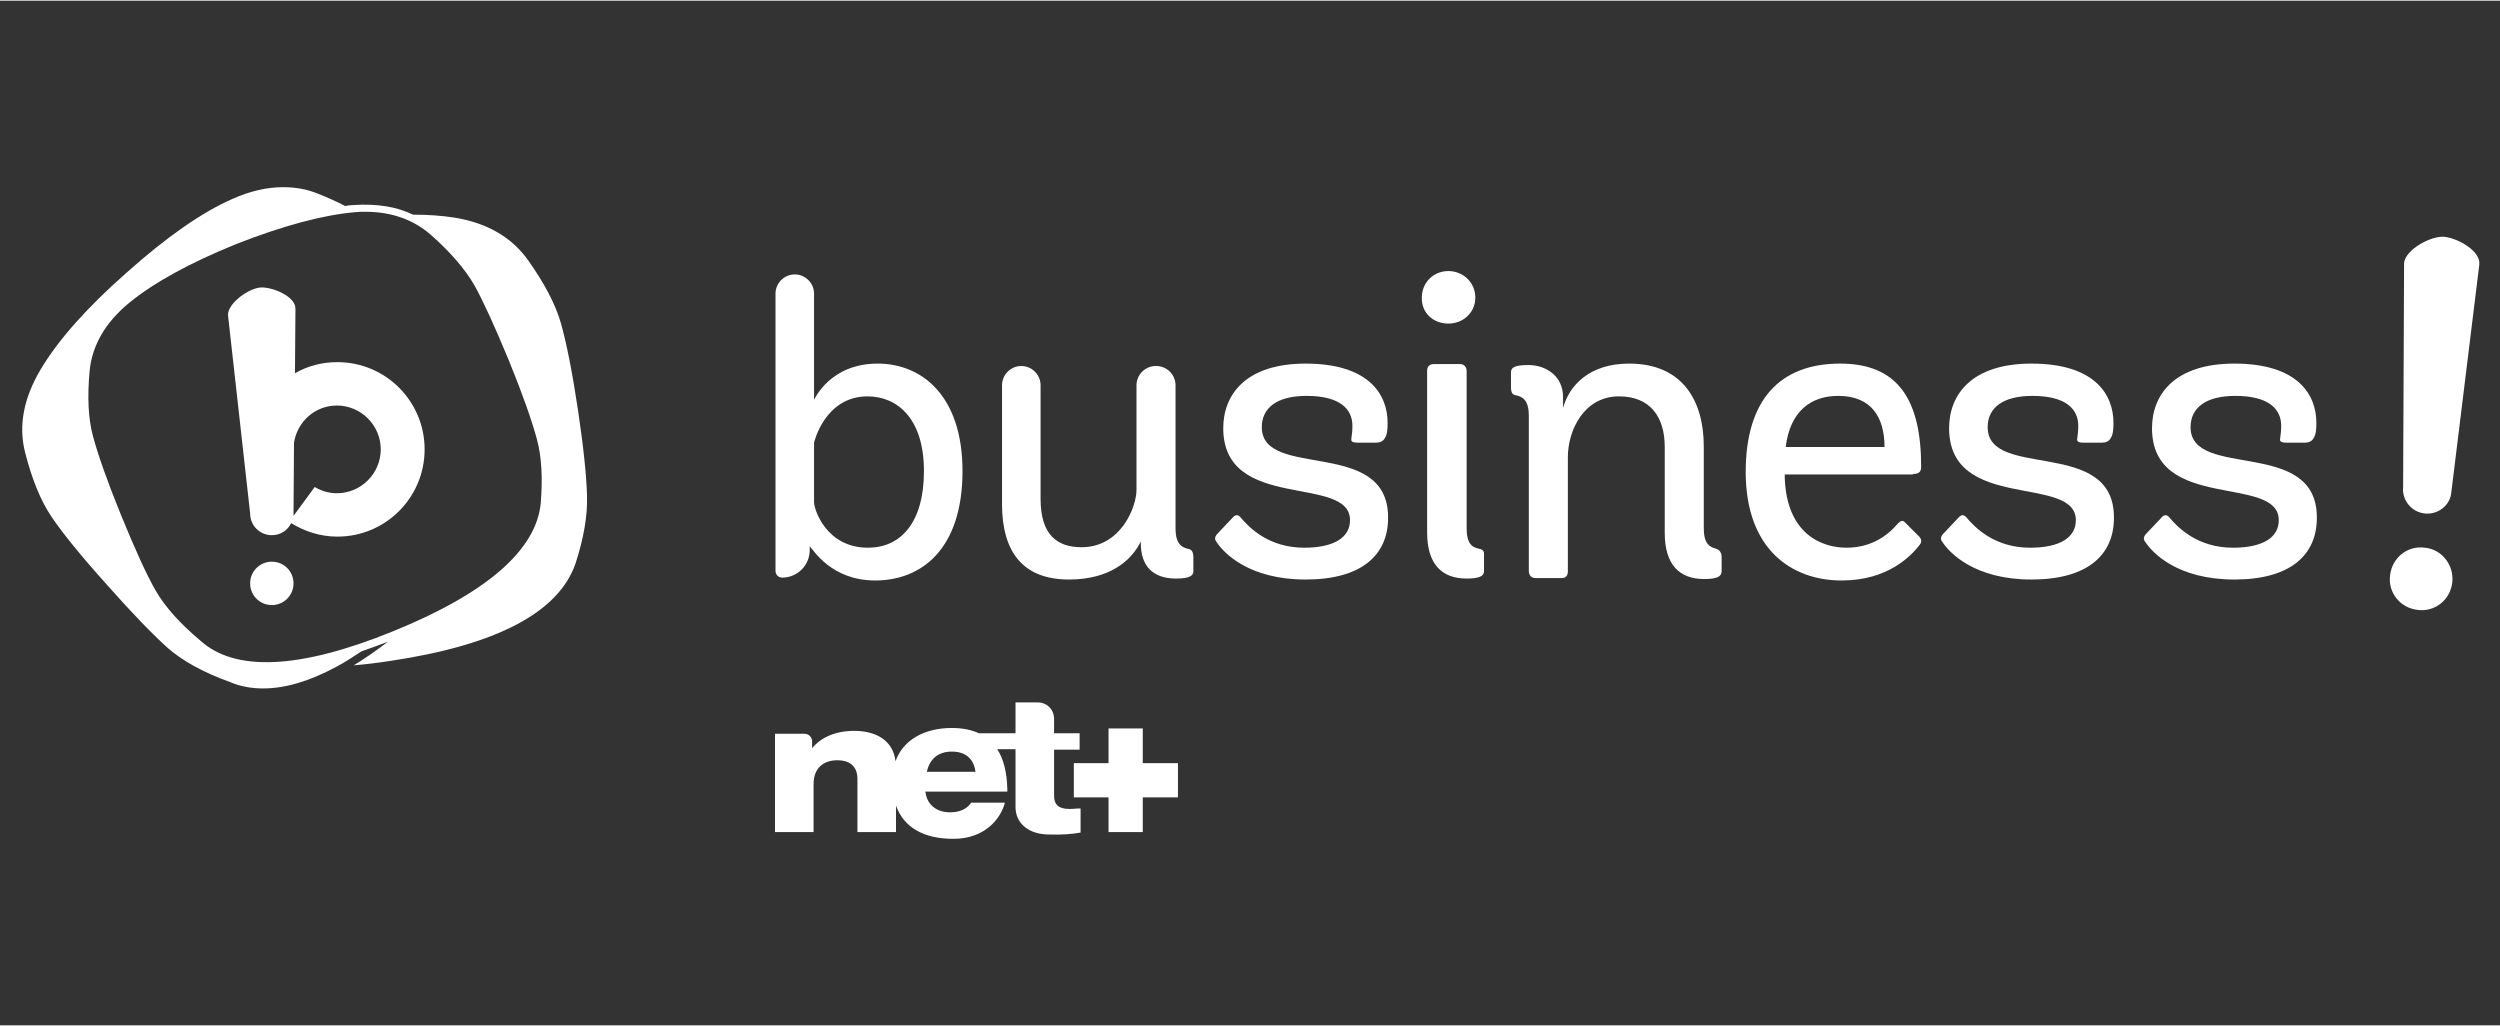 <?xml version="1.0" encoding="utf-8"?>
<!-- Generator: Adobe Illustrator 27.8.1, SVG Export Plug-In . SVG Version: 6.00 Build 0)  -->
<svg version="1.1" id="Calque_1" xmlns="http://www.w3.org/2000/svg" xmlns:xlink="http://www.w3.org/1999/xlink" x="0px" y="0px"
	 width="519" height="213"
	 viewBox="0 0 518.7 212.6" style="enable-background:new 0 0 518.7 212.6;" xml:space="preserve">
<rect x="0" y="0" width="518.7" height="212.6" fill="#333333" stroke="none"/>
<style type="text/css">
	.st0{fill:#FFFFFF;}
</style>
<g>
	<path class="st0" d="M192.3,160c0.5-2.3,2-4.2,5.2-4.2c3.2,0,4.6,1.9,4.9,4.2H192.3z M210.7,155.4v11.9c0,3.4,2.7,5.6,6.7,5.7
		c3.1,0.1,5.2-0.1,6.8-0.4v-5c-1.1,0-1.3,0.1-2.3,0.1c-2.1,0-3.3-0.7-3.2-3.1v-9.2h5.3V152h-5.3v-3.2c-0.1-1.8-1.5-3.2-3.4-3.2v0
		h-4.6v6.4h-7.6c-1.5-0.7-3.4-1.1-5.6-1.1c-5.6,0-10.1,2.4-11.7,6.9c-0.5-4.3-4-6.3-8.6-6.3c-4,0-7,1.5-8.6,3.5h-0.1l0-1.3
		c0-0.9-0.7-1.6-1.6-1.6h-6.1v20.4h8v-10c0-3.3,2.1-4.9,4.9-4.9c2.7,0,4.2,1.3,4.2,3.9v11h8l0-5.5c1.6,4.5,5.7,6.9,11.9,6.9
		c6.5,0,9.8-4.1,10.7-7.5h-7c-0.8,1.2-2.2,2-4.4,2c-2.8,0-4.8-1.6-5.1-4.3H209l0-0.6c-0.1-3.5-0.8-6.2-2.1-8.2H210.7z"/>
	<polygon class="st0" points="230,151 230,158.2 222.8,158.2 222.8,165.3 230,165.3 230,172.5 237.1,172.5 237.1,165.3 244.4,165.3
		244.4,158.2 237.1,158.2 237.1,151 	"/>
	<path class="st0" d="M182.1,75.3c-9.9,0-13.1,7.4-13.2,7.5V60.8c0-2.2-1.8-4-4-4c-2.2,0-4,1.8-4,4v57.5c0,0.8,0.6,1.4,1.4,1.4
		c3.2,0,5.7-2.6,5.7-5.7v-0.8c0.8,0.8,4.5,7.1,13.6,7.1c9.5,0,18.1-6.4,18.1-22.7C199.7,81.8,191.1,75.3,182.1,75.3 M180.1,113.5
		c-8.8,0-11.2-8.1-11.2-9.4V91.7c0,0,2.2-9.6,11.1-9.6c6,0,11.7,4.4,11.7,15.5C191.7,108.4,186.8,113.5,180.1,113.5"/>
	<path class="st0" d="M246.4,113.7c-2.3-0.5-2.5-2.6-2.5-4.4V79.8c0-2.2-1.8-4-4-4h-0.1c-2.2,0-4,1.8-4,4v21.7
		c0,3.5-3.2,11.9-11.4,11.9c-5,0-8.5-2.5-8.5-10V79.8c0-2.2-1.8-4-4-4c-2.2,0-4,1.8-4,4v24.6c0,10.2,4.5,15.7,13.9,15.7
		c8.3,0,12.9-3.8,14.9-7.9v0.4c0,4.6,2.4,7.3,7.3,7.3c2.8,0,3.6-0.6,3.6-1.5v-3.1C247.5,114,247.1,113.9,246.4,113.7"/>
	<path class="st0" d="M261.8,88.5c0-4,3.1-6.5,9.3-6.5c7,0,9.5,2.8,9.5,6.2c0,1-0.1,1.8-0.2,2.5c-0.1,0.6-0.1,1,1.3,1h3.9
		c0.7,0,1.4-0.3,1.7-0.9c0.5-0.7,0.6-1.8,0.6-3.2c0-6-4-12.3-17-12.3c-12.5,0-17.1,6.5-17.1,13.4c0,17.5,26.3,9.5,26.3,19.1
		c0,3.5-3.2,5.7-9.5,5.7c-7.3,0-11.4-4.1-13.3-6.4c-0.3-0.3-0.8-0.6-1.4,0l-3.4,3.6c-0.5,0.6-0.5,1.1-0.1,1.6
		c1.5,2.3,6.7,7.8,18.5,7.8c11.5,0,17.1-5,17.1-12.8C288.1,90.5,261.8,99.5,261.8,88.5"/>
	<path class="st0" d="M300.5,67c3.1,0,5.6-2.3,5.6-5.4c0-3.1-2.5-5.5-5.6-5.5c-3.1,0-5.5,2.4-5.5,5.5C294.9,64.8,297.4,67,300.5,67"
		/>
	<path class="st0" d="M306.8,113.7c-2-0.4-2.5-1.9-2.5-4.3V76.9c0-0.9-0.5-1.5-1.4-1.5h-5.4c-0.9,0-1.4,0.5-1.4,1.4v33.5
		c0,6.7,3.1,9.6,8.2,9.6c2.6,0,3.6-0.5,3.6-1.5v-3.5C308,113.9,307.2,113.8,306.8,113.7"/>
	<path class="st0" d="M356,113.7c-1.9-0.5-2.5-1.8-2.5-4.3V92.5c0-9.5-4.4-17.2-15.5-17.2c-8.2,0-12.4,4.5-13.7,9.2v-2.3
		c0-4.2-3.4-6.6-7.2-6.6c-2.8,0-3.6,0.5-3.6,1.5v3.1c0,1.4,0.5,1.6,1.1,1.7c2,0.4,2.6,1.9,2.6,4.2v32.2c0,0.9,0.5,1.5,1.4,1.5h5.4
		c0.9,0,1.3-0.5,1.3-1.4V94.7c0-5.5,3.3-12.6,10.6-12.6c6.6,0,9.5,4.4,9.5,10.5v17.8c0,6.7,3.1,9.6,8.2,9.6c2.6,0,3.6-0.5,3.6-1.6
		v-3C357.2,114.2,356.4,113.8,356,113.7"/>
	<path class="st0" d="M396.9,98.2c1.4,0,1.7-0.6,1.7-1.5c0-13.9-4.8-21.4-16.8-21.4c-12.5,0-19.6,7.5-19.6,22.5
		c0,16,9.5,22.5,19.9,22.5c9.7,0,14.5-5.2,16.2-7.4c0.5-0.6,0.4-1.3-0.3-1.9l-2.8-2.8c-0.6-0.6-1.1-0.1-1.9,0.8
		c-1.6,1.8-4.9,4.5-10.2,4.5c-5.2,0-12.4-2.9-12.8-14.5v-0.7H396.9z M381.4,82c7,0,9.6,4.6,9.6,10.6h-20.5
		C371.4,85.2,375.7,82,381.4,82"/>
	<path class="st0" d="M412.4,88.5c0-4,3.1-6.5,9.3-6.5c7,0,9.5,2.8,9.5,6.2c0,1-0.1,1.8-0.2,2.5c-0.1,0.6-0.1,1,1.3,1h3.9
		c0.7,0,1.4-0.3,1.7-0.9c0.5-0.7,0.6-1.8,0.6-3.2c0-6-4-12.3-17-12.3c-12.5,0-17.1,6.5-17.1,13.4c0,17.5,26.3,9.5,26.3,19.1
		c0,3.5-3.2,5.7-9.5,5.7c-7.3,0-11.4-4.1-13.3-6.4c-0.3-0.3-0.8-0.6-1.4,0l-3.4,3.6c-0.5,0.6-0.5,1.1-0.1,1.6
		c1.5,2.3,6.7,7.8,18.5,7.8c11.5,0,17.1-5,17.1-12.8C438.7,90.5,412.4,99.5,412.4,88.5"/>
	<path class="st0" d="M454.5,88.5c0-4,3.1-6.5,9.3-6.5c7,0,9.5,2.8,9.5,6.2c0,1-0.1,1.8-0.2,2.5c-0.1,0.6-0.1,1,1.3,1h3.9
		c0.7,0,1.4-0.3,1.7-0.9c0.5-0.7,0.6-1.8,0.6-3.2c0-6-4-12.3-17-12.3c-12.5,0-17.1,6.5-17.1,13.4c0,17.5,26.3,9.5,26.3,19.1
		c0,3.5-3.2,5.7-9.5,5.7c-7.3,0-11.4-4.1-13.3-6.4c-0.3-0.3-0.8-0.6-1.4,0l-3.4,3.6c-0.5,0.6-0.5,1.1-0.1,1.6
		c1.5,2.3,6.7,7.8,18.5,7.8c11.5,0,17.1-5,17.1-12.8C480.8,90.5,454.5,99.5,454.5,88.5"/>
	<path class="st0" d="M503.1,106.4c-2.8-0.3-4.8-2.8-4.5-5.6l0.2-46.4c0.3-2.8,5.7-5.7,8.4-5.4c2.8,0.3,7.6,3,7.2,5.8l-5.8,47.2
		C508.4,104.7,505.8,106.7,503.1,106.4"/>
	<path class="st0" d="M508.8,120.7c-0.4,3.6-3.6,6.2-7.2,5.7c-3.6-0.4-6.2-3.6-5.7-7.2c0.4-3.6,3.6-6.2,7.2-5.7
		C506.6,113.8,509.2,117.1,508.8,120.7"/>
	<path class="st0" d="M69.8,138.2c1.7-0.9,3.4-2,5.2-3.2c1.8-0.6,3.6-1.3,5.5-2c-2.5,1.9-4.8,3.5-7.1,4.9c2.4-0.2,4.9-0.5,7.5-0.9
		c22.2-3.3,35-10.1,38.5-20.2c1.7-5.2,2.5-9.9,2.4-13.9c-0.1-4.1-0.7-10.1-1.9-18.1c-1.2-8-2.4-13.9-3.5-17.8
		c-1.1-3.9-3.4-8.3-6.8-13.1c-3.4-4.8-8.5-7.8-15.4-8.9c-2.6-0.4-5.4-0.6-8.5-0.6c-3.5-1.7-7.6-2.3-12.3-2c-0.6,0-1.2,0.1-1.8,0.2
		c-1.7-0.9-3.5-1.7-5.5-2.5c-2.4-1-4.8-1.4-7.4-1.4c-3.3,0-6.8,0.8-10.4,2.4c-6.4,2.8-13.7,7.9-22,15.3c-8.3,7.3-14.2,14-17.8,20
		c-3.6,6-4.7,11.8-3.3,17.3c1.4,5.5,3.2,10,5.5,13.4c2.3,3.4,6.1,8.1,11.5,14.1c5.3,6,9.6,10.4,12.6,13.1c3.1,2.7,7.4,5.1,13,7.1
		c2.1,0.9,4.4,1.3,6.8,1.3C59.2,142.7,64.2,141.2,69.8,138.2 M73.5,43.9c0.8-0.1,1.6-0.1,2.3-0.1c5.4,0,9.9,1.6,13.5,4.7
		c4.1,3.6,7.2,7.2,9.1,10.5c1.9,3.4,4.3,8.7,7.2,15.7c2.9,7.1,4.8,12.6,5.8,16.3c1,3.7,1.2,8.1,0.8,13.2
		c-0.9,9.8-11.3,18.8-30.8,26.7c-19.2,7.8-32.6,8.4-39.8,1.9c-4.3-3.6-7.4-7.1-9.3-10.4c-1.9-3.3-4.3-8.6-7.2-15.7
		c-2.9-7.1-4.8-12.6-5.8-16.3c-1-3.7-1.2-8.2-0.7-13.6c0.5-5.2,3.2-10,8.2-14.1c5.1-4.2,12.6-8.3,22.2-12.2
		C58.7,46.7,66.9,44.5,73.5,43.9"/>
	<path class="st0" d="M47.3,65.2l4.6,41.2c0,2.5,2,4.5,4.5,4.5c1.8,0,3.3-1,4-2.5c2.8,1.7,6,2.8,9.6,2.8c10,0,18.1-8.1,18.1-18.1
		c0-10-8.1-18.1-18.1-18.1c-3.2,0-6.2,0.8-8.8,2.3l0.1-13.4c0-2.5-4.5-4.4-7-4.4S47.3,62.7,47.3,65.2 M60.9,106.1L61,91.7
		c0.7-4.4,4.4-7.7,8.9-7.7c5,0,9.1,4.1,9.1,9.1c0,5-4.1,9.1-9.1,9.1c-1.7,0-3.3-0.5-4.6-1.3l-4.4,6V106.1z"/>
	<path class="st0" d="M56.4,116.4c-2.5,0-4.5,2-4.5,4.5c0,2.5,2,4.5,4.5,4.5c2.5,0,4.5-2,4.5-4.5C60.9,118.4,58.9,116.4,56.4,116.4"
		/>
</g>
</svg>

